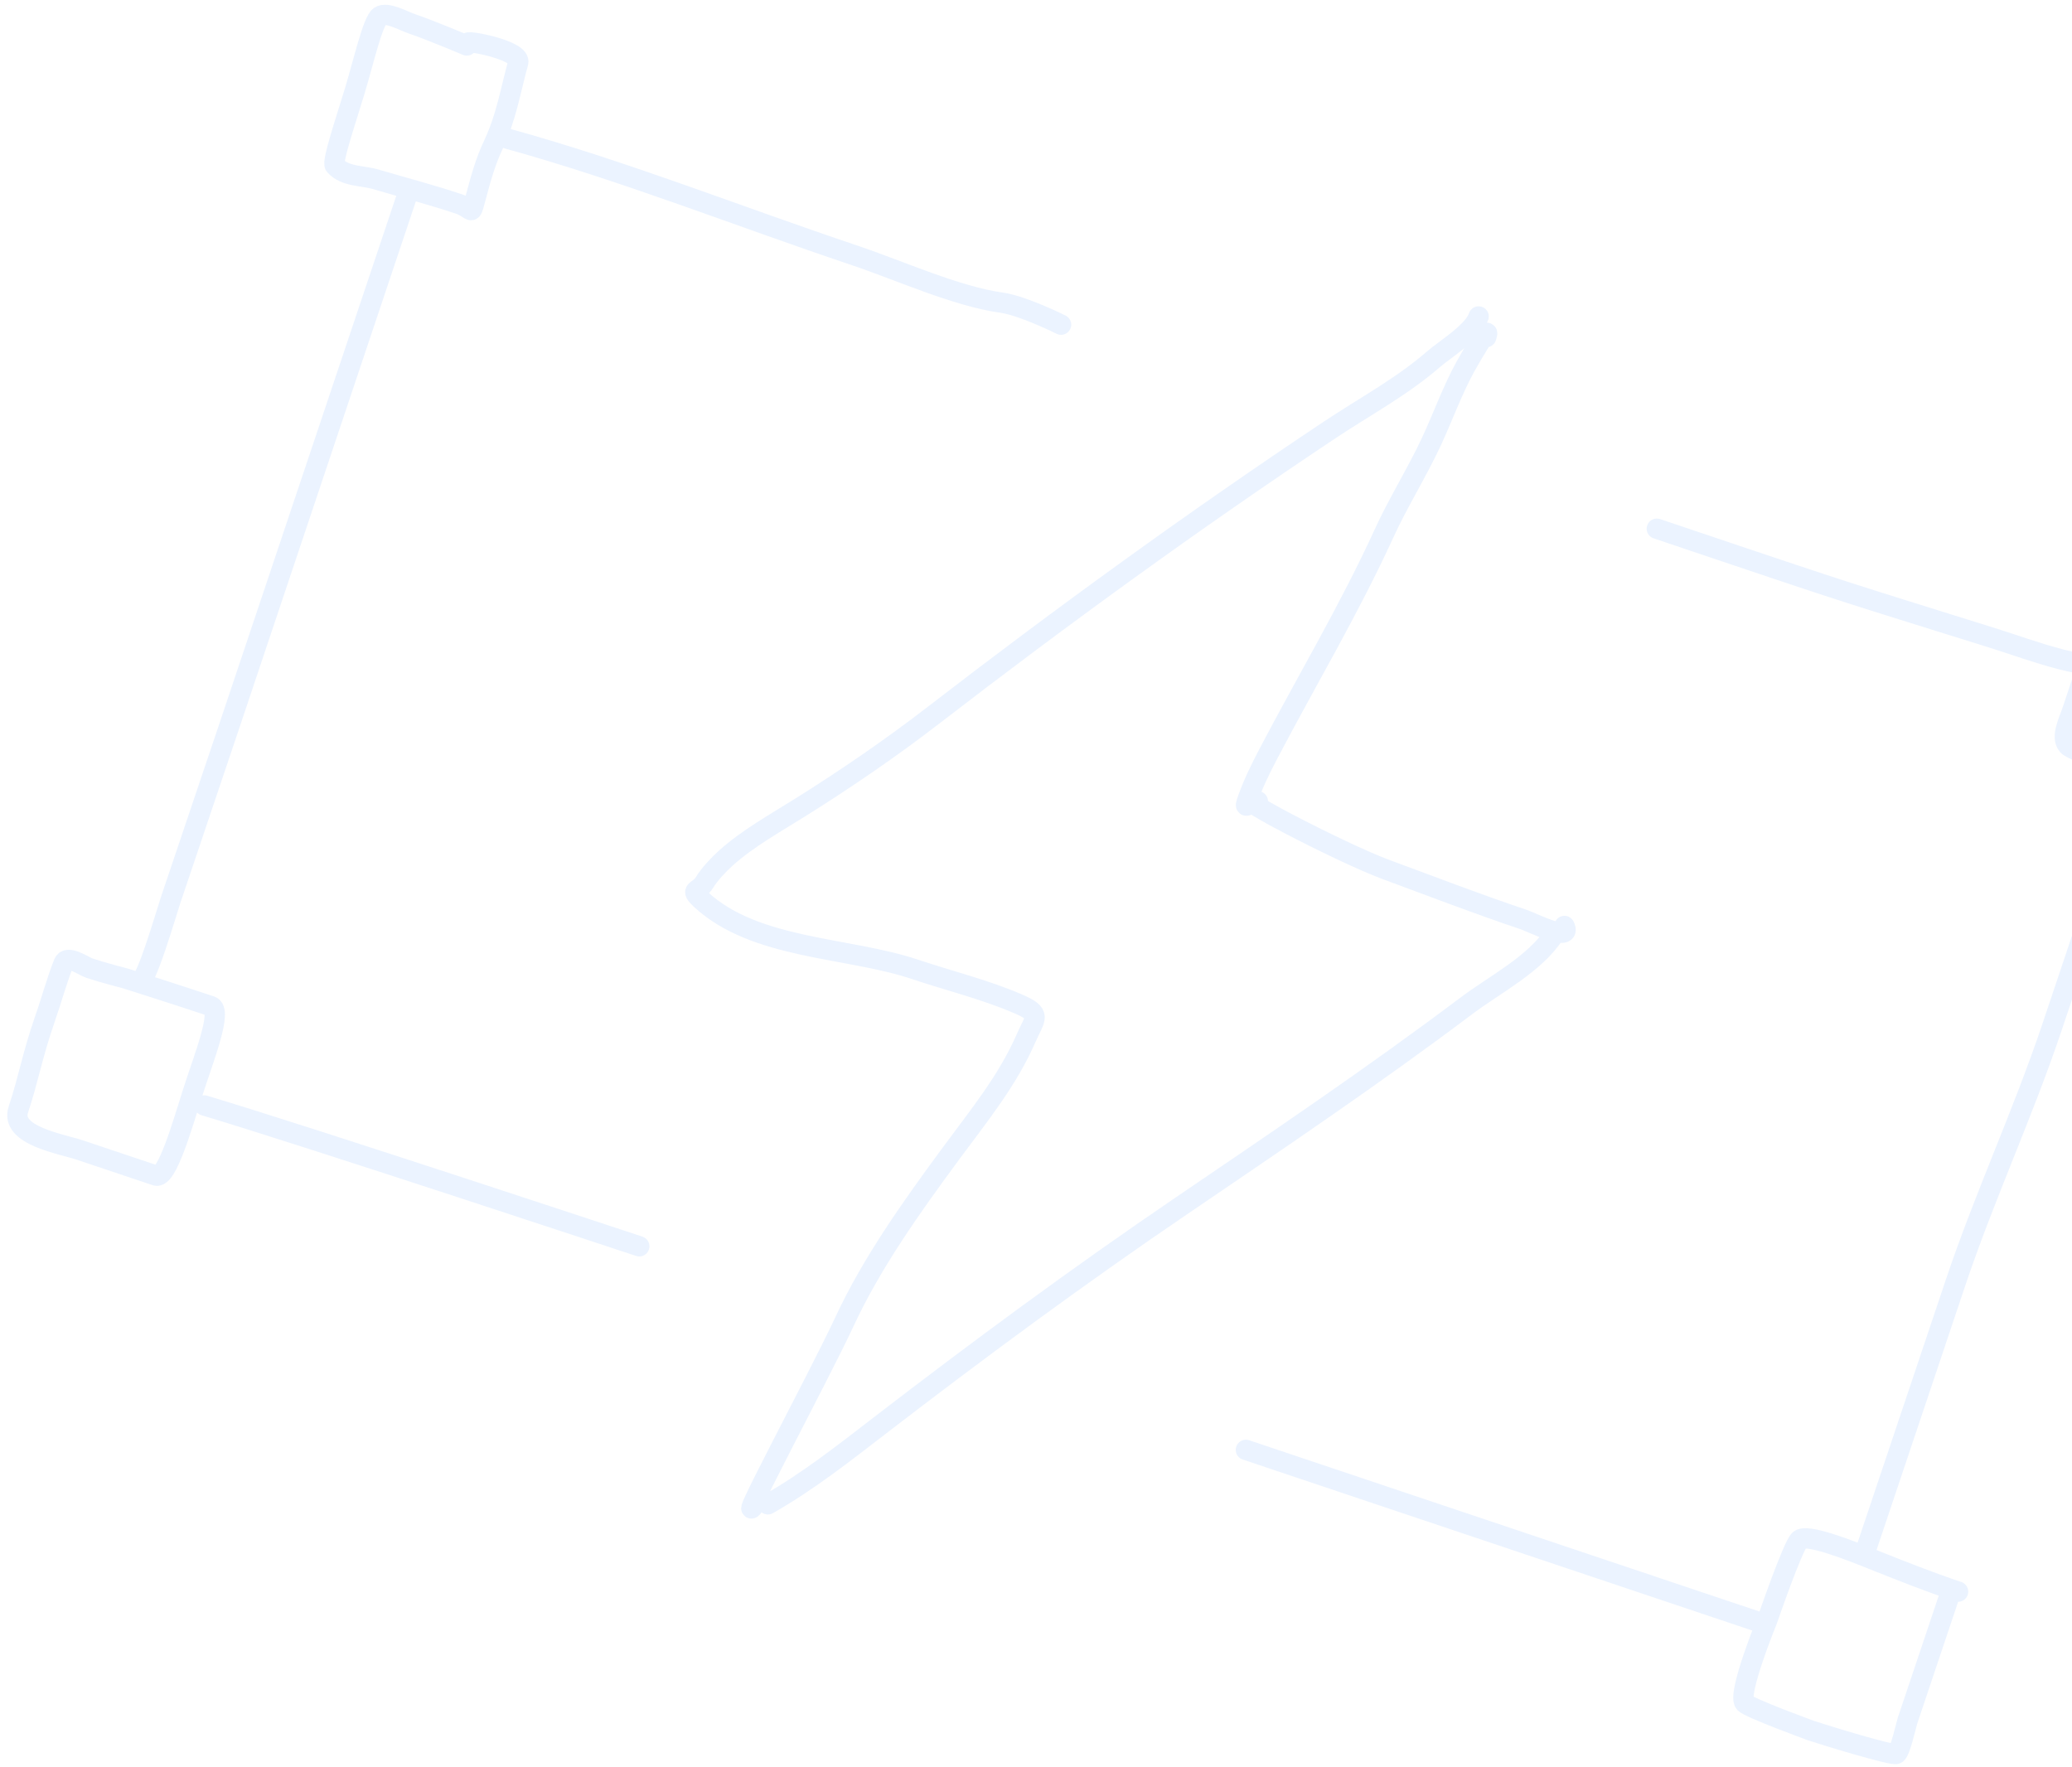 <?xml version="1.0" encoding="UTF-8"?> <svg xmlns="http://www.w3.org/2000/svg" width="204" height="174" viewBox="0 0 204 174" fill="none"> <path opacity="0.6" d="M40.141 19.065C38.185 24.892 22.447 71.859 22.447 71.859C22.447 71.859 18.651 83.098 16.78 88.674C16.404 89.795 14.242 97.258 13.666 96.66M211.345 76.522C210.437 79.228 208.462 81.97 207.501 84.832L202.043 101.097C199.177 109.638 195.387 117.786 192.532 126.293L183.678 152.676M45.959 4.479C45.959 4.479 42.414 2.972 40.59 2.359C39.745 2.076 38.082 1.118 37.392 1.604C36.702 2.089 35.812 6.012 34.949 8.884C34.085 11.755 32.649 15.952 32.971 16.302C34.004 17.427 35.678 17.261 37.008 17.657C39.718 18.463 42.444 19.164 45.162 20.076C46.598 20.558 46.322 21.351 46.778 19.666C47.301 17.737 47.72 16.077 48.58 14.243C49.858 11.518 50.227 9.033 51.016 6.176C51.355 4.948 46.053 3.971 46.09 4.205M223.39 62.632C223.39 62.632 212.207 58.266 209.634 57.994C207.964 57.818 208.017 58.022 207.428 59.775C206.756 61.78 206.173 63.568 205.494 65.592L203.971 70.129C203.705 70.921 202.737 72.836 203.744 73.528C204.939 74.349 211.589 76.18 211.589 76.18C211.589 76.18 216.237 77.661 218.108 78.288C218.222 78.46 222.887 64.046 222.887 64.046M192.784 156.705C189.891 155.735 187.138 154.637 184.361 153.53L184.22 153.474C182.082 152.622 177.844 150.938 177.159 151.62C176.473 152.303 174.019 159.456 174.019 159.456C174.019 159.456 171.005 166.806 171.773 167.668C172.21 168.158 178.266 170.374 178.266 170.374C179.748 170.872 186.347 172.884 186.708 172.68C187.105 172.455 187.661 169.839 187.806 169.408L191.957 157.037M49.962 13.651C61.422 16.812 72.78 21.331 84.155 25.149C88.528 26.617 94.149 29.18 98.61 29.799C100.729 30.093 104.467 31.966 104.467 31.966M163.124 52.054C166.806 53.289 174.968 56.059 179.291 57.479C186.603 59.881 195.239 62.474 198.08 63.428C199.8 64.005 202.575 64.936 204.569 65.282M20.126 108.841C30.572 111.972 62.94 122.705 62.94 122.705M122.666 142.749L172.912 159.611M145.58 31.157C145.065 32.692 142.339 34.33 141.125 35.38C137.962 38.117 134.348 40.039 130.886 42.346C117.56 51.224 104.527 60.685 91.85 70.46C87.683 73.674 83.252 76.706 78.791 79.498C76.332 81.038 73.59 82.562 71.431 84.513C70.729 85.146 69.846 86.082 69.367 86.877C68.784 87.844 67.865 87.49 68.988 88.537C74.311 93.499 83.502 93.229 90.061 95.43C93.47 96.574 96.878 97.397 100.167 98.802C102.647 99.861 101.916 100.165 101.035 102.19C99.193 106.421 96.342 109.88 93.619 113.579C89.791 118.78 85.883 124.235 83.146 130.115C80.434 135.941 71.281 152.88 74.742 147.465M75.598 148.11C79.509 145.901 83.121 143.045 86.672 140.312C96.297 132.904 106.164 125.626 116.208 118.797C125.652 112.375 135.241 105.907 144.358 99.041C147.149 96.939 151.141 94.922 153.062 91.916M146.326 33.194C146.922 31.417 144.448 35.785 144.284 36.083C142.975 38.459 142.07 41.036 140.924 43.492C139.497 46.55 137.662 49.464 136.269 52.511C132.875 59.939 128.668 66.988 124.875 74.218C124.047 75.797 123.29 77.344 122.723 79.034C122.493 79.719 123.097 78.997 123.521 78.786M123.842 78.894C119.325 77.378 131.989 83.96 136.458 85.609C140.959 87.271 145.485 89.016 150.03 90.541C150.851 90.817 154.871 92.864 154.028 91.168M12.406 96.349C12.406 96.349 10.091 95.751 8.804 95.319C8.25 95.133 6.616 93.955 6.27 94.826C5.557 96.613 5.135 98.29 4.392 100.419C3.19 103.866 2.785 106.325 1.81 109.231C0.943 111.814 6.018 112.609 7.872 113.231L15.349 115.74C16.442 116.107 17.94 110.814 19.015 107.436C20.029 104.251 21.962 99.459 20.772 99.06C17.683 98.023 12.406 96.349 12.406 96.349Z" stroke="#DEEBFF" stroke-width="2" stroke-linecap="round"></path> </svg> 